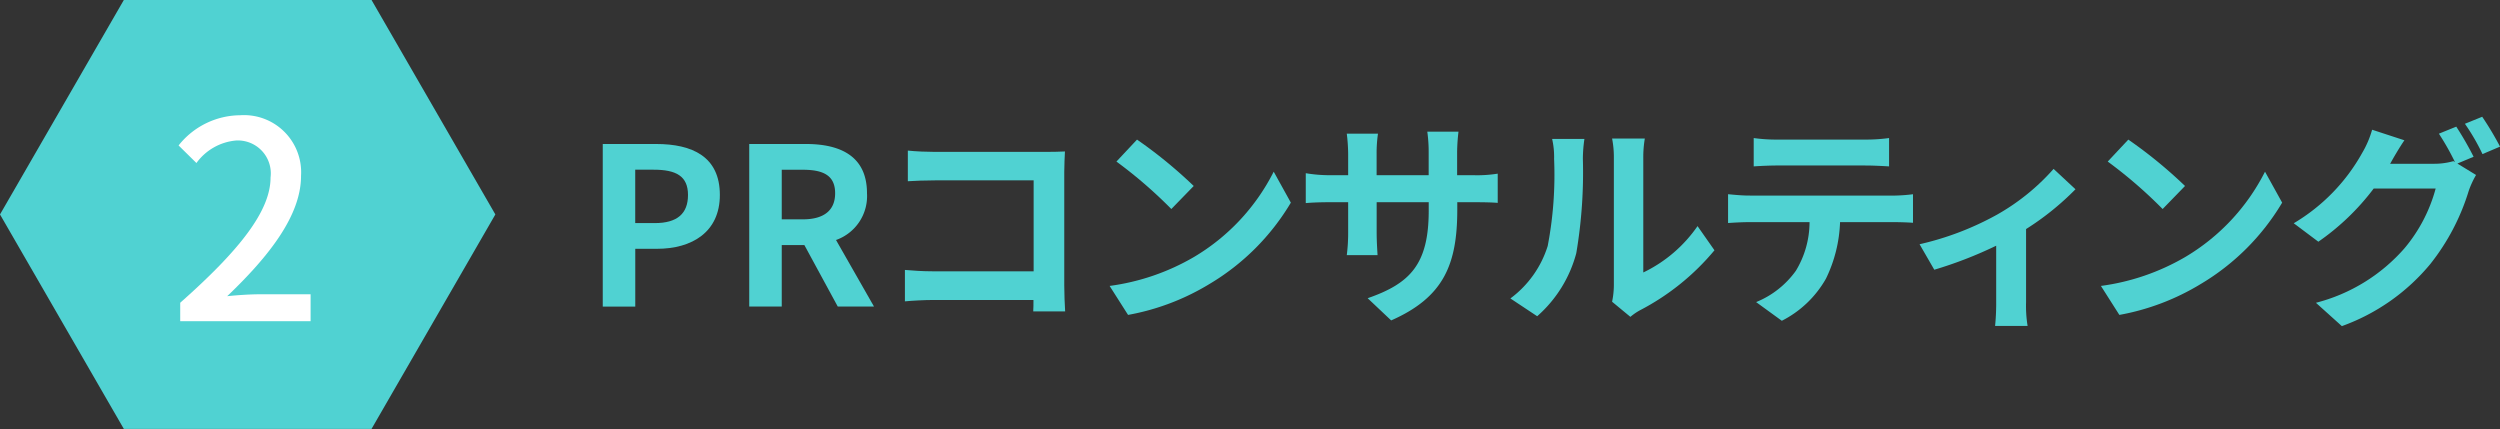 <svg xmlns="http://www.w3.org/2000/svg" width="182.147" height="31.255" viewBox="0 0 182.147 31.255">
  <rect x="0" y="0" width="182.147" height="31.255" fill="#333333" stroke="none"/>
  <g id="グループ_1653" data-name="グループ 1653" transform="translate(-53.994 -1802.218)">
    <g id="グループ_1495" data-name="グループ 1495" transform="translate(0 153)">
      <g id="グループ_1474" data-name="グループ 1474" transform="translate(-411.476 776.67)">
        <g id="グループ_1473" data-name="グループ 1473">
          <path id="パス_3409" data-name="パス 3409" d="M509.386,883.039h3.89c2.625,0,4.642.912,4.642,3.714,0,2.705-2.033,3.922-4.578,3.922h-1.585v4.209h-2.369Zm3.794,5.763c1.632,0,2.417-.689,2.417-2.049,0-1.377-.865-1.841-2.5-1.841h-1.345v3.89Z" fill="#50d2d2"/>
          <path id="パス_3410" data-name="パス 3410" d="M526.509,894.884l-2.434-4.482h-1.648v4.482h-2.369V883.039h4.13c2.481,0,4.45.864,4.45,3.586a3.391,3.391,0,0,1-2.257,3.409l2.768,4.85Zm-4.082-6.355h1.537c1.52,0,2.353-.639,2.353-1.9,0-1.281-.833-1.713-2.353-1.713h-1.537Z" fill="#50d2d2"/>
          <path id="パス_3411" data-name="パス 3411" d="M540.751,895.236c.016-.256.016-.528.016-.832h-7.3c-.625,0-1.537.048-2.066.1v-2.289c.561.048,1.281.1,2,.1h7.379v-6.626H533.6c-.673,0-1.536.031-1.986.063V883.52c.593.063,1.425.095,1.986.095h8.05c.464,0,1.137-.015,1.41-.032-.017.368-.049,1.009-.049,1.473v8.292c0,.559.032,1.408.064,1.888Z" fill="#50d2d2"/>
          <path id="パス_3412" data-name="パス 3412" d="M552.445,891.282a15.162,15.162,0,0,0,5.826-6.226l1.249,2.257a17.008,17.008,0,0,1-5.922,5.922,17.325,17.325,0,0,1-5.939,2.257l-1.344-2.112A16.5,16.5,0,0,0,552.445,891.282Zm0-5.185-1.633,1.68a33.382,33.382,0,0,0-4-3.458l1.5-1.6A33.561,33.561,0,0,1,552.445,886.1Z" fill="#50d2d2"/>
          <path id="パス_3413" data-name="パス 3413" d="M572.831,885.313a9.472,9.472,0,0,0,1.761-.113v2.129c-.353-.032-.912-.048-1.761-.048h-1.185v.529c0,3.968-.96,6.385-4.817,8.083l-1.713-1.618c3.089-1.072,4.449-2.464,4.449-6.385v-.609h-3.793v2.177c0,.7.048,1.36.065,1.681h-2.242a12.788,12.788,0,0,0,.1-1.681v-2.177h-1.36c-.8,0-1.377.032-1.728.064v-2.177a10.527,10.527,0,0,0,1.728.145h1.36v-1.585a12.753,12.753,0,0,0-.1-1.441h2.273a9.872,9.872,0,0,0-.1,1.456v1.57h3.793v-1.681a10.589,10.589,0,0,0-.1-1.489h2.273a13.713,13.713,0,0,0-.1,1.489v1.681Z" fill="#50d2d2"/>
          <path id="パス_3414" data-name="パス 3414" d="M575.515,894.292a7.549,7.549,0,0,0,2.72-3.826,27.527,27.527,0,0,0,.465-6.338,5.9,5.9,0,0,0-.144-1.457h2.353a10.141,10.141,0,0,0-.113,1.44,35.247,35.247,0,0,1-.48,6.883,9.269,9.269,0,0,1-2.848,4.594Zm7.41.24a6.088,6.088,0,0,0,.129-1.184v-9.332a7.067,7.067,0,0,0-.129-1.377h2.385a8.152,8.152,0,0,0-.112,1.392V892.4a10.126,10.126,0,0,0,3.953-3.378l1.233,1.761a17.6,17.6,0,0,1-5.426,4.37,4.071,4.071,0,0,0-.7.481Z" fill="#50d2d2"/>
          <path id="パス_3415" data-name="パス 3415" d="M603.392,886.8a12.333,12.333,0,0,0,1.456-.1v2.08c-.4-.031-1.009-.048-1.456-.048h-3.858a10.185,10.185,0,0,1-1.025,4.115,7.688,7.688,0,0,1-3.217,3.073l-1.873-1.362a6.63,6.63,0,0,0,2.9-2.288,6.874,6.874,0,0,0,.993-3.538h-4.4c-.465,0-1.089.033-1.537.065v-2.1c.481.048,1.041.1,1.537.1Zm-8.436-2.194c-.561,0-1.232.033-1.713.065v-2.065a11.782,11.782,0,0,0,1.7.112h6.434a12.386,12.386,0,0,0,1.729-.112v2.065c-.56-.032-1.168-.065-1.729-.065Z" fill="#50d2d2"/>
          <path id="パス_3416" data-name="パス 3416" d="M616.687,886.337a19.975,19.975,0,0,1-3.6,2.9v5.33a9.007,9.007,0,0,0,.112,1.73h-2.369a16.743,16.743,0,0,0,.08-1.73V890.45A30,30,0,0,1,606.4,892.2l-1.072-1.857a21.405,21.405,0,0,0,5.651-2.16,15.953,15.953,0,0,0,4.113-3.33Z" fill="#50d2d2"/>
          <path id="パス_3417" data-name="パス 3417" d="M624.67,891.282a15.168,15.168,0,0,0,5.826-6.226l1.249,2.257a17.02,17.02,0,0,1-5.923,5.922,17.312,17.312,0,0,1-5.938,2.257l-1.344-2.112A16.508,16.508,0,0,0,624.67,891.282Zm0-5.185-1.633,1.68a33.381,33.381,0,0,0-4-3.458l1.5-1.6A33.629,33.629,0,0,1,624.67,886.1Z" fill="#50d2d2"/>
          <path id="パス_3418" data-name="パス 3418" d="M644.512,884.464l1.36.832a6.747,6.747,0,0,0-.527,1.137,16.161,16.161,0,0,1-2.8,5.345,14.914,14.914,0,0,1-6.45,4.531l-1.889-1.7a12.8,12.8,0,0,0,6.45-3.969,11.318,11.318,0,0,0,2.273-4.355h-4.514a17.577,17.577,0,0,1-4.033,3.874l-1.793-1.345a13.692,13.692,0,0,0,4.994-5.137A7.063,7.063,0,0,0,638.3,882l2.352.769c-.384.559-.8,1.28-.992,1.631l-.048.08h3.217a5.09,5.09,0,0,0,1.393-.191l.112.064a18.57,18.57,0,0,0-1.169-2.065l1.266-.513a23.663,23.663,0,0,1,1.263,2.194Zm1.809-3.409a22.724,22.724,0,0,1,1.3,2.176l-1.28.544a15.255,15.255,0,0,0-1.281-2.209Z" fill="#50d2d2"/>
        </g>
      </g>
      <path id="パス_125" data-name="パス 125" d="M474.494,903.8h18.044l9.023-15.627-9.023-15.628H474.494l-9.024,15.628Z" transform="translate(-411.476 776.67)" fill="#50d2d2"/>
      <g id="グループ_1477" data-name="グループ 1477" transform="translate(-411.476 776.67)">
        <path id="パス_3443" data-name="パス 3443" d="M478.6,894.606c4.34-3.84,6.582-6.7,6.582-9.122a2.4,2.4,0,0,0-2.5-2.7,3.994,3.994,0,0,0-2.9,1.641l-1.3-1.28a5.775,5.775,0,0,1,4.481-2.2,4.163,4.163,0,0,1,4.44,4.421c0,2.841-2.259,5.782-5.38,8.762.76-.08,1.68-.14,2.4-.14H488.1v1.96h-9.5Z" fill="#fff"/>
      </g>
    </g>
  </g>
</svg>
